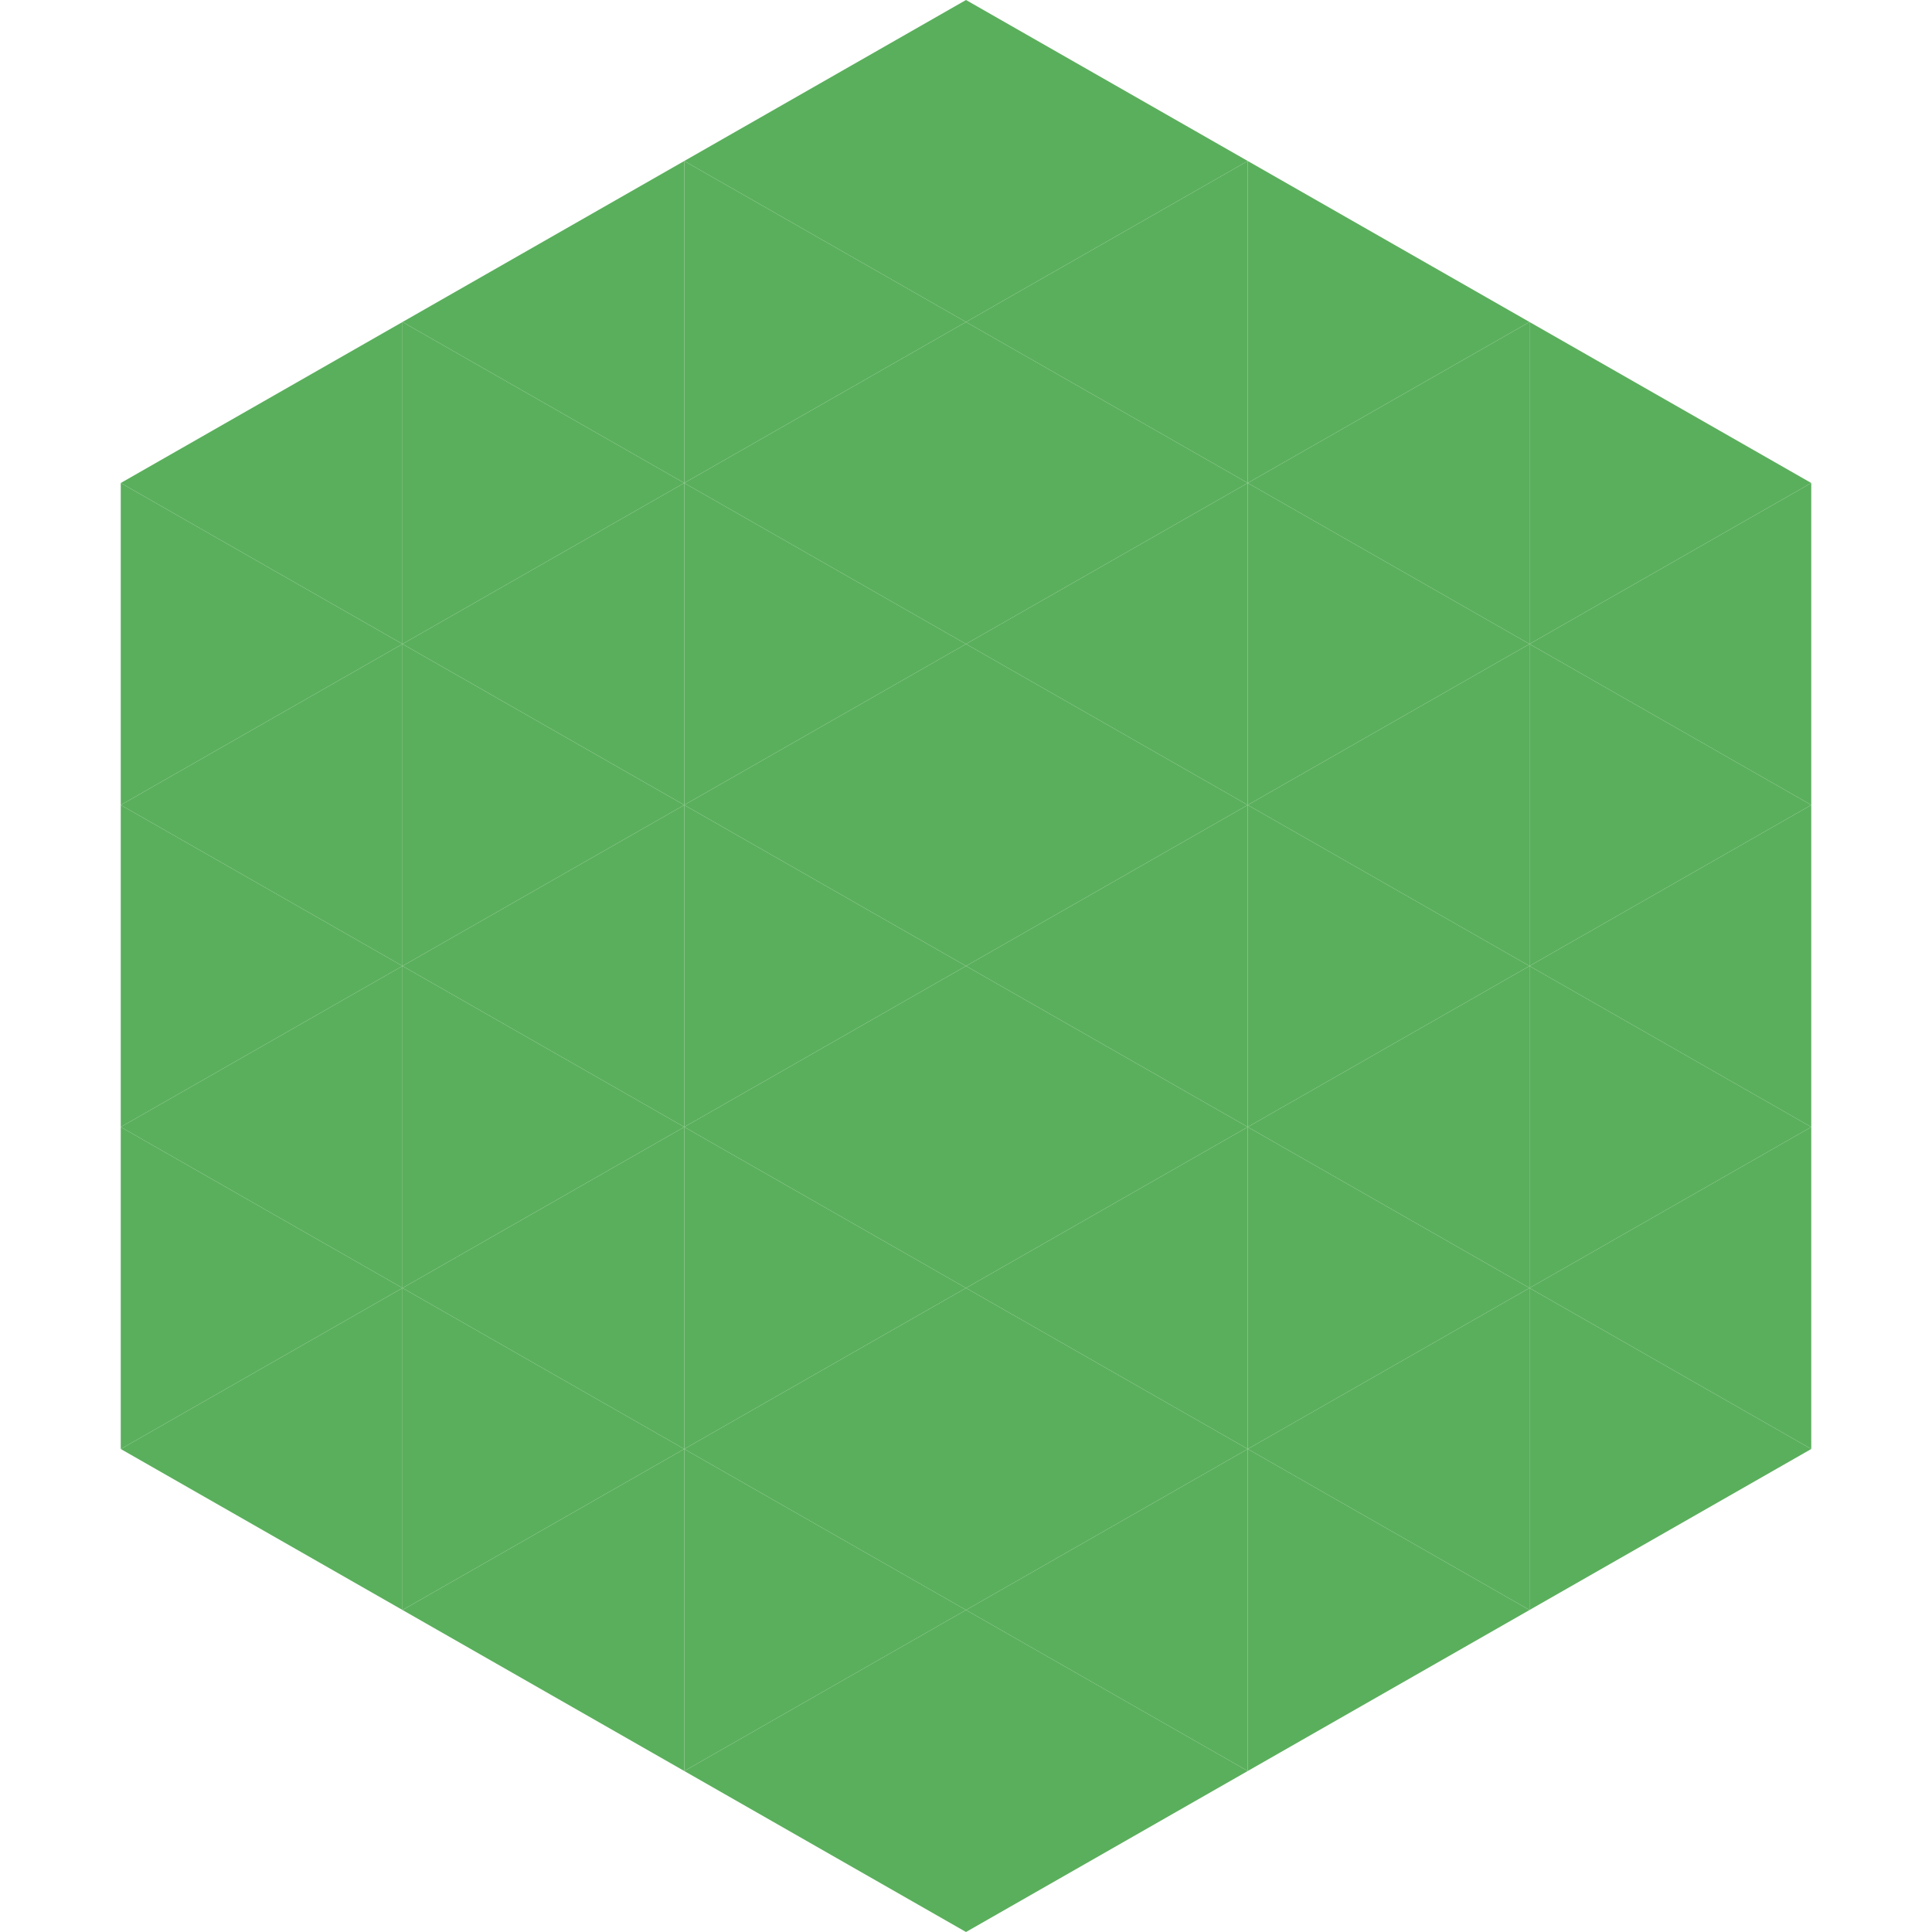 <?xml version="1.0"?>
<!-- Generated by SVGo -->
<svg width="240" height="240"
     xmlns="http://www.w3.org/2000/svg"
     xmlns:xlink="http://www.w3.org/1999/xlink">
<polygon points="50,40 15,60 50,80" style="fill:rgb(90,175,92)" />
<polygon points="190,40 225,60 190,80" style="fill:rgb(90,175,92)" />
<polygon points="15,60 50,80 15,100" style="fill:rgb(90,175,92)" />
<polygon points="225,60 190,80 225,100" style="fill:rgb(90,175,92)" />
<polygon points="50,80 15,100 50,120" style="fill:rgb(90,175,92)" />
<polygon points="190,80 225,100 190,120" style="fill:rgb(90,175,92)" />
<polygon points="15,100 50,120 15,140" style="fill:rgb(90,175,92)" />
<polygon points="225,100 190,120 225,140" style="fill:rgb(90,175,92)" />
<polygon points="50,120 15,140 50,160" style="fill:rgb(90,175,92)" />
<polygon points="190,120 225,140 190,160" style="fill:rgb(90,175,92)" />
<polygon points="15,140 50,160 15,180" style="fill:rgb(90,175,92)" />
<polygon points="225,140 190,160 225,180" style="fill:rgb(90,175,92)" />
<polygon points="50,160 15,180 50,200" style="fill:rgb(90,175,92)" />
<polygon points="190,160 225,180 190,200" style="fill:rgb(90,175,92)" />
<polygon points="15,180 50,200 15,220" style="fill:rgb(255,255,255); fill-opacity:0" />
<polygon points="225,180 190,200 225,220" style="fill:rgb(255,255,255); fill-opacity:0" />
<polygon points="50,0 85,20 50,40" style="fill:rgb(255,255,255); fill-opacity:0" />
<polygon points="190,0 155,20 190,40" style="fill:rgb(255,255,255); fill-opacity:0" />
<polygon points="85,20 50,40 85,60" style="fill:rgb(90,175,92)" />
<polygon points="155,20 190,40 155,60" style="fill:rgb(90,175,92)" />
<polygon points="50,40 85,60 50,80" style="fill:rgb(90,175,92)" />
<polygon points="190,40 155,60 190,80" style="fill:rgb(90,175,92)" />
<polygon points="85,60 50,80 85,100" style="fill:rgb(90,175,92)" />
<polygon points="155,60 190,80 155,100" style="fill:rgb(90,175,92)" />
<polygon points="50,80 85,100 50,120" style="fill:rgb(90,175,92)" />
<polygon points="190,80 155,100 190,120" style="fill:rgb(90,175,92)" />
<polygon points="85,100 50,120 85,140" style="fill:rgb(90,175,92)" />
<polygon points="155,100 190,120 155,140" style="fill:rgb(90,175,92)" />
<polygon points="50,120 85,140 50,160" style="fill:rgb(90,175,92)" />
<polygon points="190,120 155,140 190,160" style="fill:rgb(90,175,92)" />
<polygon points="85,140 50,160 85,180" style="fill:rgb(90,175,92)" />
<polygon points="155,140 190,160 155,180" style="fill:rgb(90,175,92)" />
<polygon points="50,160 85,180 50,200" style="fill:rgb(90,175,92)" />
<polygon points="190,160 155,180 190,200" style="fill:rgb(90,175,92)" />
<polygon points="85,180 50,200 85,220" style="fill:rgb(90,175,92)" />
<polygon points="155,180 190,200 155,220" style="fill:rgb(90,175,92)" />
<polygon points="120,0 85,20 120,40" style="fill:rgb(90,175,92)" />
<polygon points="120,0 155,20 120,40" style="fill:rgb(90,175,92)" />
<polygon points="85,20 120,40 85,60" style="fill:rgb(90,175,92)" />
<polygon points="155,20 120,40 155,60" style="fill:rgb(90,175,92)" />
<polygon points="120,40 85,60 120,80" style="fill:rgb(90,175,92)" />
<polygon points="120,40 155,60 120,80" style="fill:rgb(90,175,92)" />
<polygon points="85,60 120,80 85,100" style="fill:rgb(90,175,92)" />
<polygon points="155,60 120,80 155,100" style="fill:rgb(90,175,92)" />
<polygon points="120,80 85,100 120,120" style="fill:rgb(90,175,92)" />
<polygon points="120,80 155,100 120,120" style="fill:rgb(90,175,92)" />
<polygon points="85,100 120,120 85,140" style="fill:rgb(90,175,92)" />
<polygon points="155,100 120,120 155,140" style="fill:rgb(90,175,92)" />
<polygon points="120,120 85,140 120,160" style="fill:rgb(90,175,92)" />
<polygon points="120,120 155,140 120,160" style="fill:rgb(90,175,92)" />
<polygon points="85,140 120,160 85,180" style="fill:rgb(90,175,92)" />
<polygon points="155,140 120,160 155,180" style="fill:rgb(90,175,92)" />
<polygon points="120,160 85,180 120,200" style="fill:rgb(90,175,92)" />
<polygon points="120,160 155,180 120,200" style="fill:rgb(90,175,92)" />
<polygon points="85,180 120,200 85,220" style="fill:rgb(90,175,92)" />
<polygon points="155,180 120,200 155,220" style="fill:rgb(90,175,92)" />
<polygon points="120,200 85,220 120,240" style="fill:rgb(90,175,92)" />
<polygon points="120,200 155,220 120,240" style="fill:rgb(90,175,92)" />
<polygon points="85,220 120,240 85,260" style="fill:rgb(255,255,255); fill-opacity:0" />
<polygon points="155,220 120,240 155,260" style="fill:rgb(255,255,255); fill-opacity:0" />
</svg>
